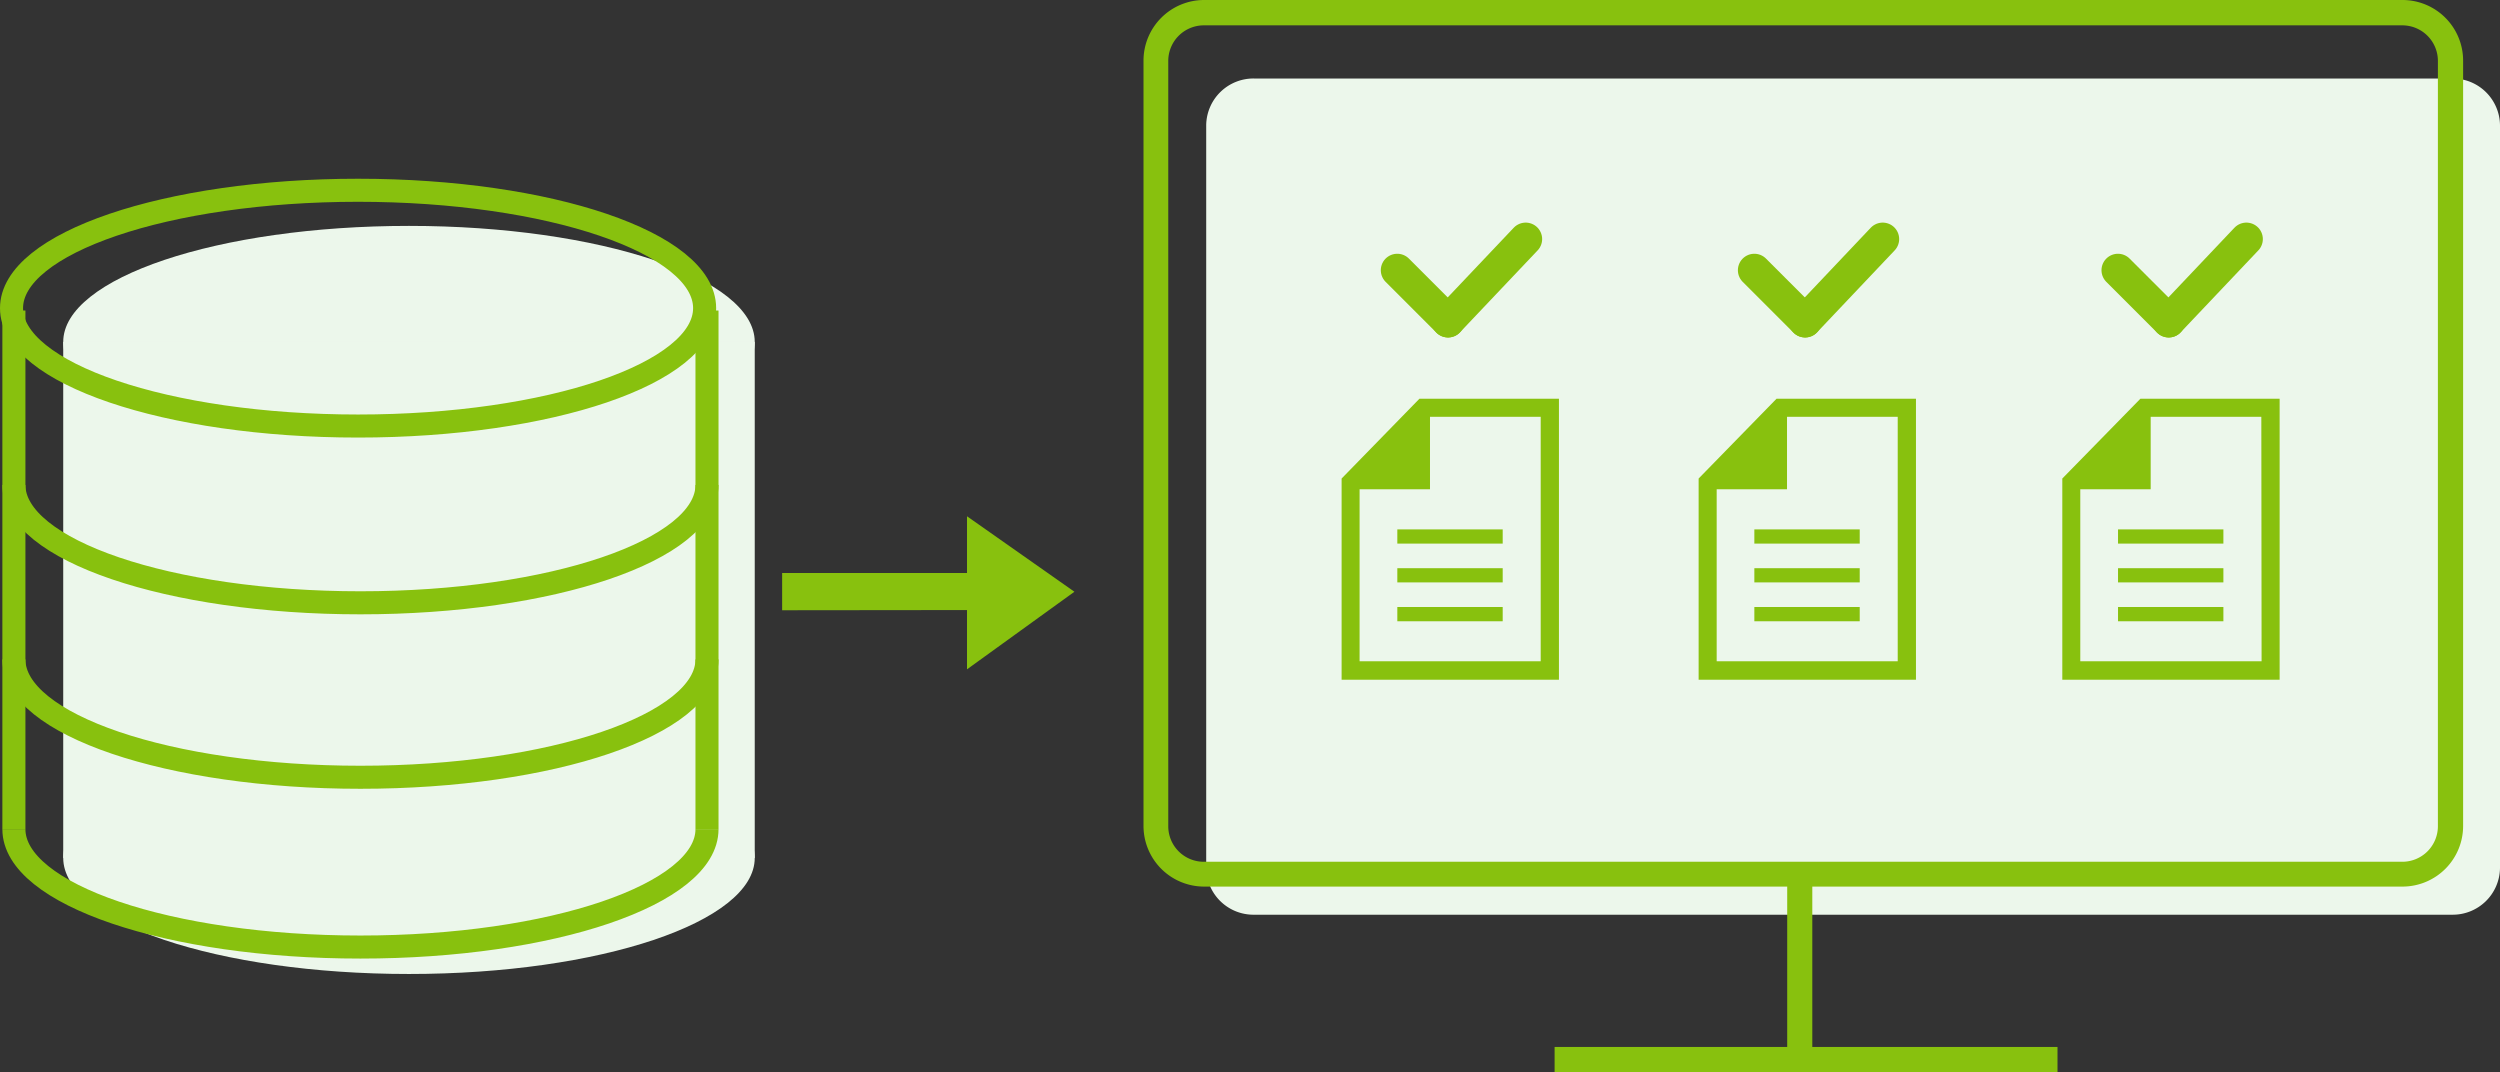 <svg xmlns="http://www.w3.org/2000/svg" viewBox="0 0 379.6 162.78"><rect x="0" y="0" width="379.6" height="162.78" fill="#333333" stroke="none"/><defs><style>.cls-1{fill:#ecf7eb;}.cls-2{fill:#88c10e;}.cls-3,.cls-4{fill:none;stroke:#88c10e;stroke-miterlimit:10;}.cls-3{stroke-width:3.5px;}.cls-4{stroke-linecap:round;stroke-width:5px;}</style></defs><title>seller_feature04</title><g id="レイヤー_2" data-name="レイヤー 2"><g id="レイヤー_1-2" data-name="レイヤー 1"><ellipse class="cls-1" cx="62.1" cy="51.92" rx="52.5" ry="17.62"/><ellipse class="cls-1" cx="62.1" cy="130.27" rx="52.5" ry="17.62"/><rect class="cls-1" x="9.6" y="51.92" width="105" height="78.35"/><path class="cls-1" d="M372.32,138.89H190.44a7.18,7.18,0,0,1-7.29-7.08V19a7.18,7.18,0,0,1,7.29-7.08H372.32A7.18,7.18,0,0,1,379.6,19V131.81A7.18,7.18,0,0,1,372.32,138.89Z"/><path class="cls-2" d="M364.78,134.62h-182a9.21,9.21,0,0,1-9.15-9.2V9.19A9.21,9.21,0,0,1,182.78,0h182A9.21,9.21,0,0,1,374,9.19V125.42A9.21,9.21,0,0,1,364.78,134.62ZM182.73,3.85a5.4,5.4,0,0,0-5.34,5.38V125.46a5.39,5.39,0,0,0,5.39,5.39h182a5.4,5.4,0,0,0,5.39-5.39V9.23a5.4,5.4,0,0,0-5.39-5.38Z"/><rect class="cls-2" x="271.37" y="132.29" width="3.81" height="28.52"/><rect class="cls-2" x="236.05" y="158.97" width="76.36" height="3.81"/><g id="レイヤー_1-2-2" data-name="レイヤー 1-2"><ellipse class="cls-3" cx="54.37" cy="46.79" rx="52.62" ry="17.9"/><path class="cls-3" d="M107.35,125.9c0,9.88-23.56,17.9-52.62,17.9s-52.62-8-52.62-17.9"/><line class="cls-3" x1="2.11" y1="47.15" x2="2.11" y2="125.9"/><line class="cls-3" x1="107.35" y1="47.15" x2="107.35" y2="125.9"/><path class="cls-3" d="M107.35,73.63c0,9.89-23.56,17.9-52.62,17.9s-52.62-8-52.62-17.9"/><path class="cls-3" d="M107.35,100.12c0,9.89-23.56,17.9-52.62,17.9s-52.62-8-52.62-17.9"/></g><path class="cls-2" d="M146.83,92.63v9l16.31-11.78L146.83,78.39V87H118.76v5.66Z"/><path class="cls-2" d="M325,60.54,313.14,72.66v30.55h33V60.54Zm18.4,39.87H315.87V74.29h10.69v-11h16.8ZM321.6,82.54h16V80.38h-16Zm0,5.89h16V86.28h-16Zm0,5.9h16V92.17h-16Z"/><line class="cls-4" x1="321.59" y1="41.03" x2="329.3" y2="48.74"/><line class="cls-4" x1="329.3" y1="48.74" x2="341.09" y2="36.3"/><path class="cls-2" d="M269.75,60.54,257.92,72.66v30.55h33V60.54Zm18.4,39.87H260.66V74.29h10.68v-11h16.81ZM266.38,82.54h16V80.38h-16Zm0,5.89h16V86.28h-16Zm0,5.9h16V92.17h-16Z"/><line class="cls-4" x1="266.38" y1="41.03" x2="274.09" y2="48.74"/><line class="cls-4" x1="274.09" y1="48.74" x2="285.87" y2="36.3"/><path class="cls-2" d="M215.53,60.54,203.71,72.66v30.55h33V60.54Zm18.41,39.87h-27.5V74.29h10.69v-11h16.81ZM212.17,82.54h16V80.38h-16Zm0,5.89h16V86.28h-16Zm0,5.9h16V92.17h-16Z"/><line class="cls-4" x1="212.16" y1="41.03" x2="219.87" y2="48.74"/><line class="cls-4" x1="219.87" y1="48.74" x2="231.66" y2="36.3"/></g></g></svg>